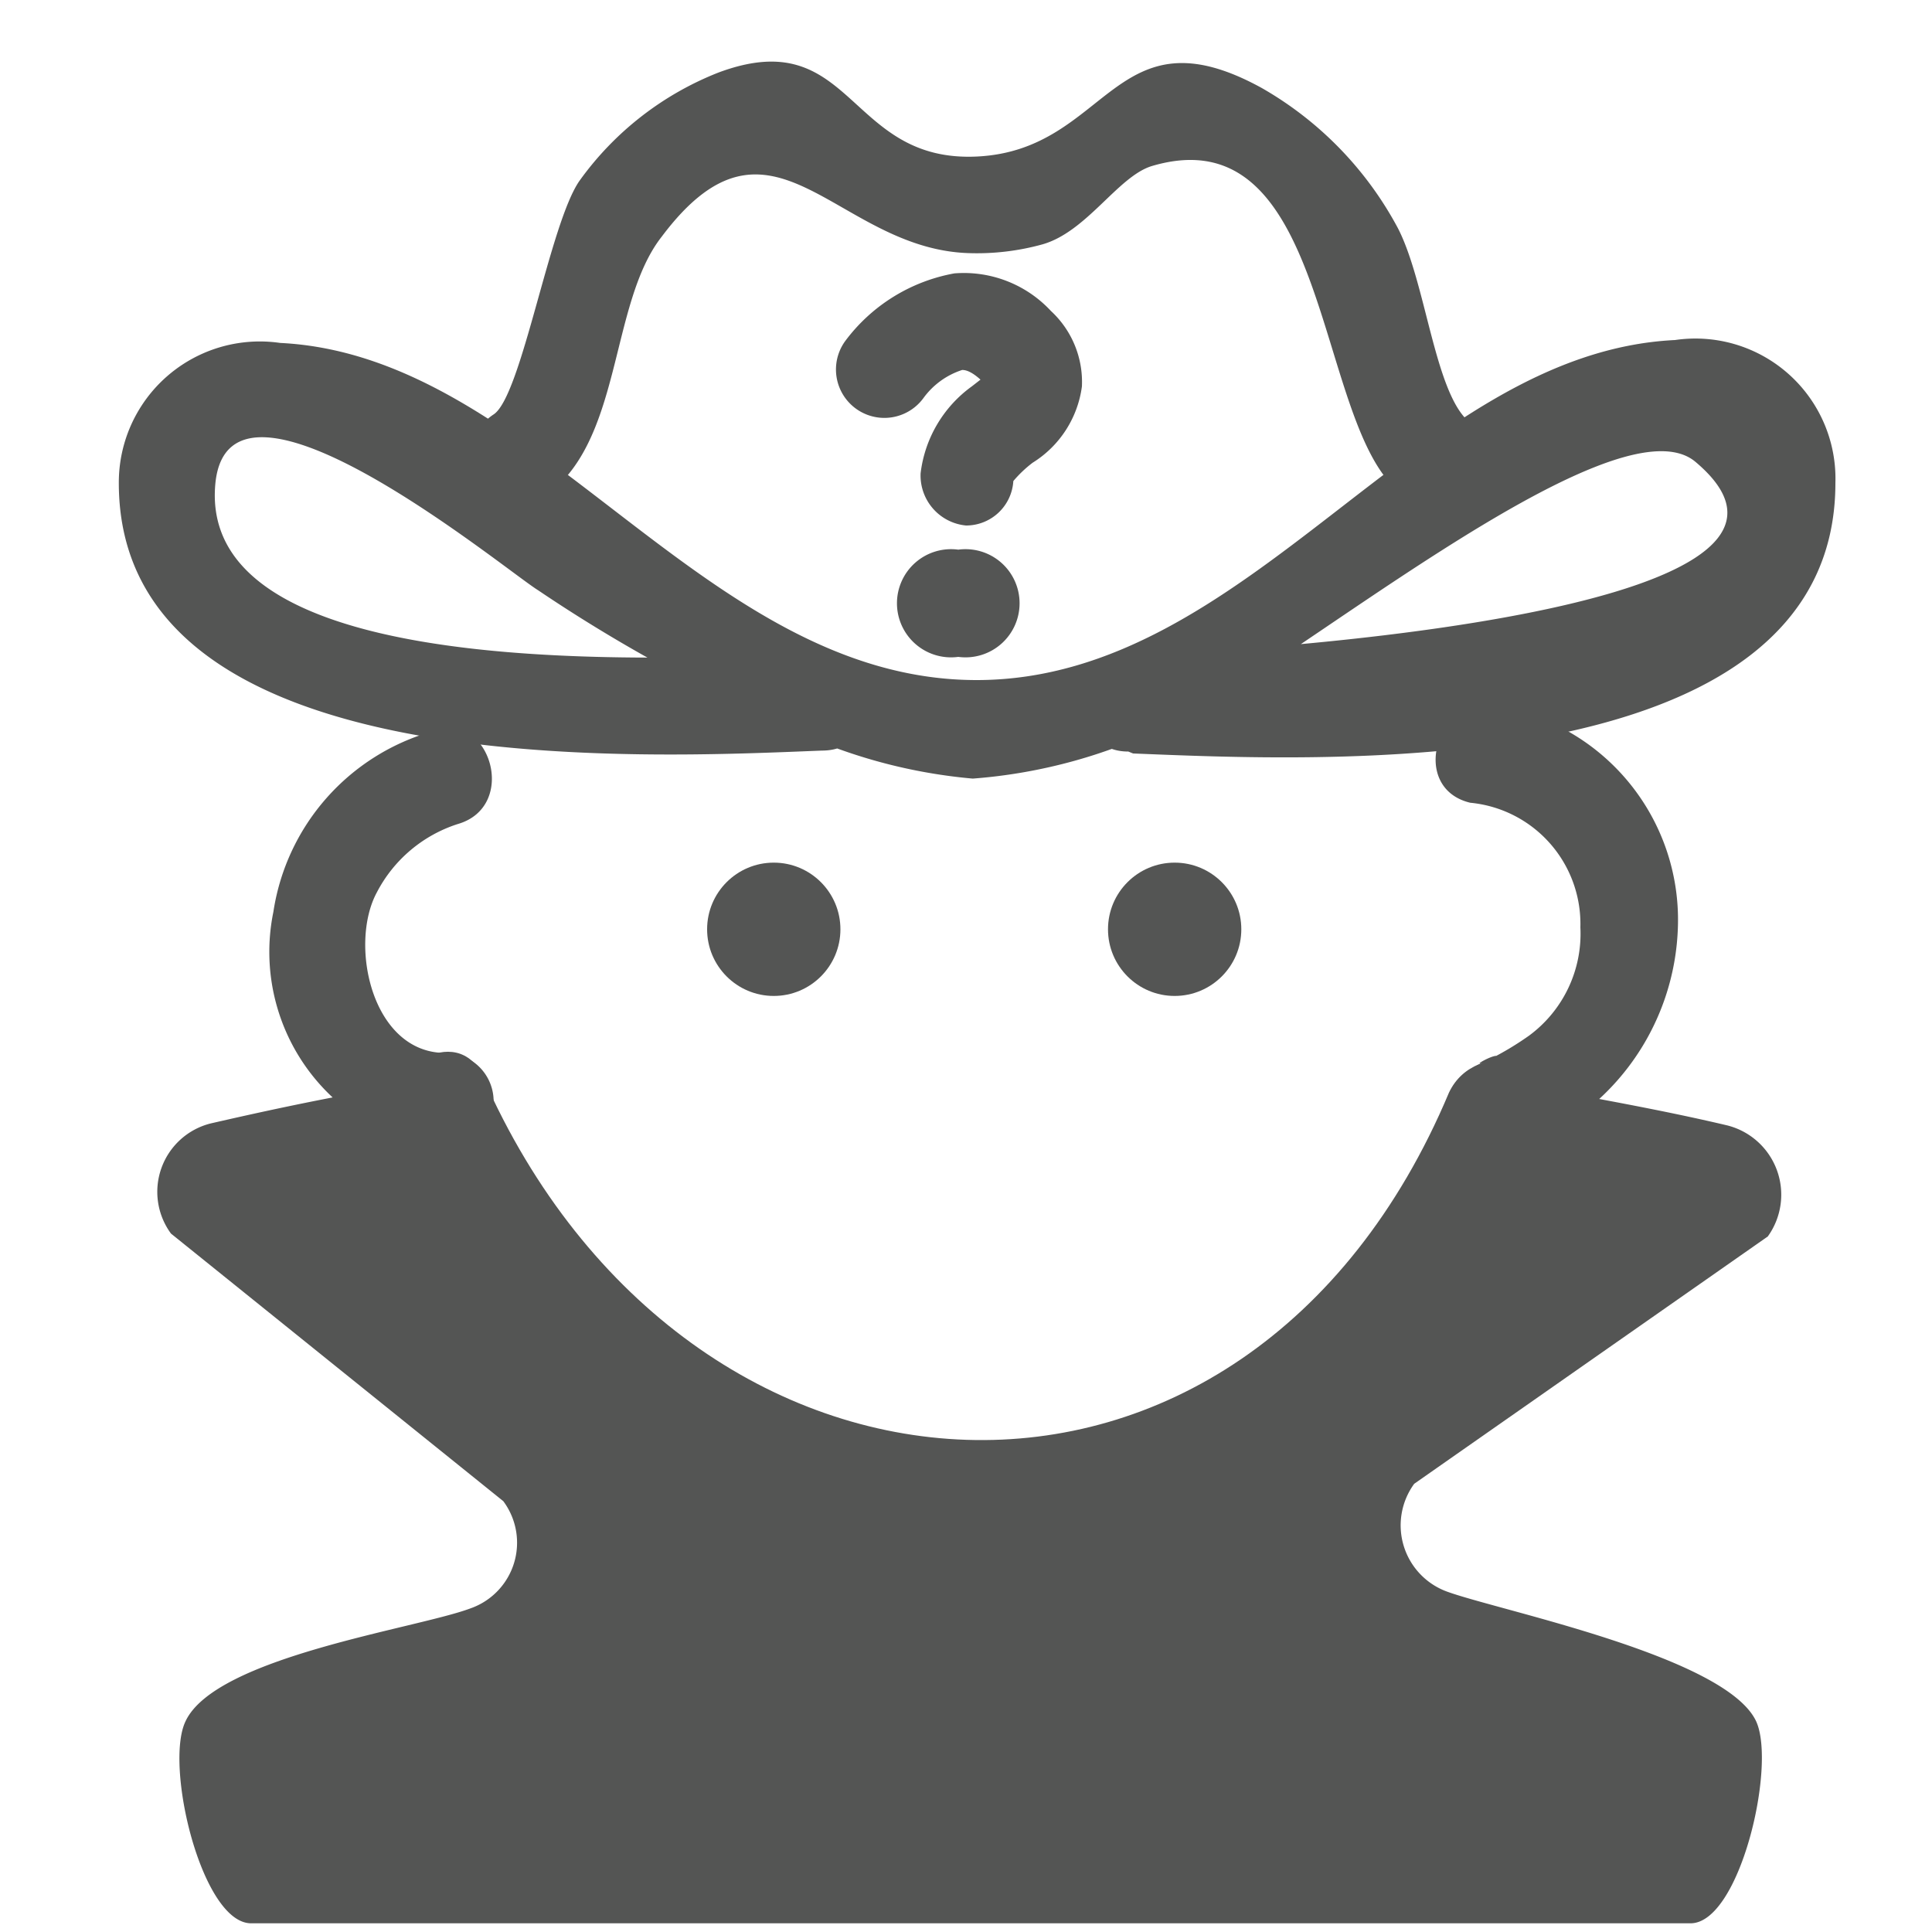 <svg xmlns="http://www.w3.org/2000/svg" viewBox="0 0 20 20"><defs><style>.cls-1{fill:#545554;}</style></defs><title>164. Mystery Games</title><g id="Шар_9" data-name="Шар 9"><g id="_41-80-2" data-name="41-80"><path class="cls-1" d="M18.3,12.8a.74.74,0,0,0-.42-1.15c-.55-.13-1.09-.23-1.63-.33-.05.06-.1.11-.14.08L16,11.27l-.33,0a1.2,1.2,0,0,0-.2.33,4.8,4.8,0,0,1-1,1.32s-.88,1.17-1,1.19-1.17.75-1.23.75-2.37.4-2.37.4l-2-.51-1.33-.94L4.94,11.88l-.89-.63c-.76.13-1.39.27-1.87.38a.73.73,0,0,0-.41,1.14l3.44,2.77a.72.72,0,0,1-.34,1.11c-.56.21-2.64.5-2.95,1.17-.22.46.17,2.09.68,2.09H17.5c.51,0,.89-1.63.68-2.09-.31-.67-2.63-1.14-3.19-1.34a.73.73,0,0,1-.35-1.12Z"/><path class="cls-1" d="M15.62,11.92a2.52,2.52,0,0,0,1.75-2.34,2.24,2.24,0,0,0-1.88-2.27c-.63-.11-.9.85-.27,1a1.26,1.26,0,0,1,1.14,1.29,1.31,1.31,0,0,1-.53,1.12,3.13,3.13,0,0,1-.34.21c-.06,0-.25.11-.14.07-.59.23-.33,1.2.27,1Z"/><path class="cls-1" d="M4.18,11.65C6.65,17.4,13.6,17.19,16,11.58c.25-.6-.72-.86-1-.27-2.1,5-7.89,4.64-10-.16-.25-.59-1.11-.08-.86.5Z"/><path class="cls-1" d="M4.48,7.57A2.3,2.3,0,0,0,2.83,9.44,2.06,2.06,0,0,0,4.61,11.9a.5.5,0,0,0,0-1c-.76,0-1-1.12-.71-1.66a1.44,1.44,0,0,1,.84-.71c.62-.18.35-1.15-.26-1Z"/><circle class="cls-1" cx="8.01" cy="9.62" r="0.69"/><circle class="cls-1" cx="12.16" cy="9.62" r="0.69"/><path class="cls-1" d="M15.2,4.36c-.35-.31-.44-1.44-.73-2A3.65,3.65,0,0,0,13.06.91c-1.53-.84-1.58.64-2.94.71S8.84.23,7.44.75A3.22,3.22,0,0,0,6,1.87c-.31.44-.6,2.23-.89,2.42-.53.35,0,1.22.51.86.83-.55.68-2,1.23-2.7,1.14-1.52,1.79.12,3.17.17a2.54,2.54,0,0,0,.77-.09c.46-.13.78-.7,1.13-.81,1.84-.55,1.69,2.6,2.54,3.35.48.43,1.19-.28.71-.71Z"/><path class="cls-1" d="M11.73,7.8C13.53,7.87,19,8.17,19,5a1.45,1.45,0,0,0-1.66-1.48c-2.68.13-4.39,3.52-7.23,3.52S5.56,3.68,2.9,3.55A1.46,1.46,0,0,0,1.23,5c0,3.14,5.49,2.84,7.28,2.77.65,0,.65-1,0-1-1,0-6.5.45-6.28-1.77.15-1.46,3,.9,3.34,1.11a16,16,0,0,0,2.5,1.38,5.52,5.52,0,0,0,2,.57,5.46,5.46,0,0,0,2.05-.57c1.08-.45,4.58-3.42,5.43-2.71,1.94,1.63-5.24,2-5.87,2s-.64,1,0,1Z"/><path class="cls-1" d="M10,5.44h0a.52.52,0,0,1-.47-.54A1.3,1.3,0,0,1,10.06,4l.09-.07h0c-.11-.1-.17-.1-.19-.1a.8.8,0,0,0-.4.29.5.5,0,0,1-.81-.59,1.81,1.81,0,0,1,1.13-.7,1.23,1.23,0,0,1,1,.39A1,1,0,0,1,11.2,4a1.1,1.1,0,0,1-.51.79,1.25,1.25,0,0,0-.2.19A.49.49,0,0,1,10,5.44Z"/><path class="cls-1" d="M9.92,6.8a.56.56,0,1,1,0-1.11.56.56,0,1,1,0,1.11Z"/></g></g></svg>